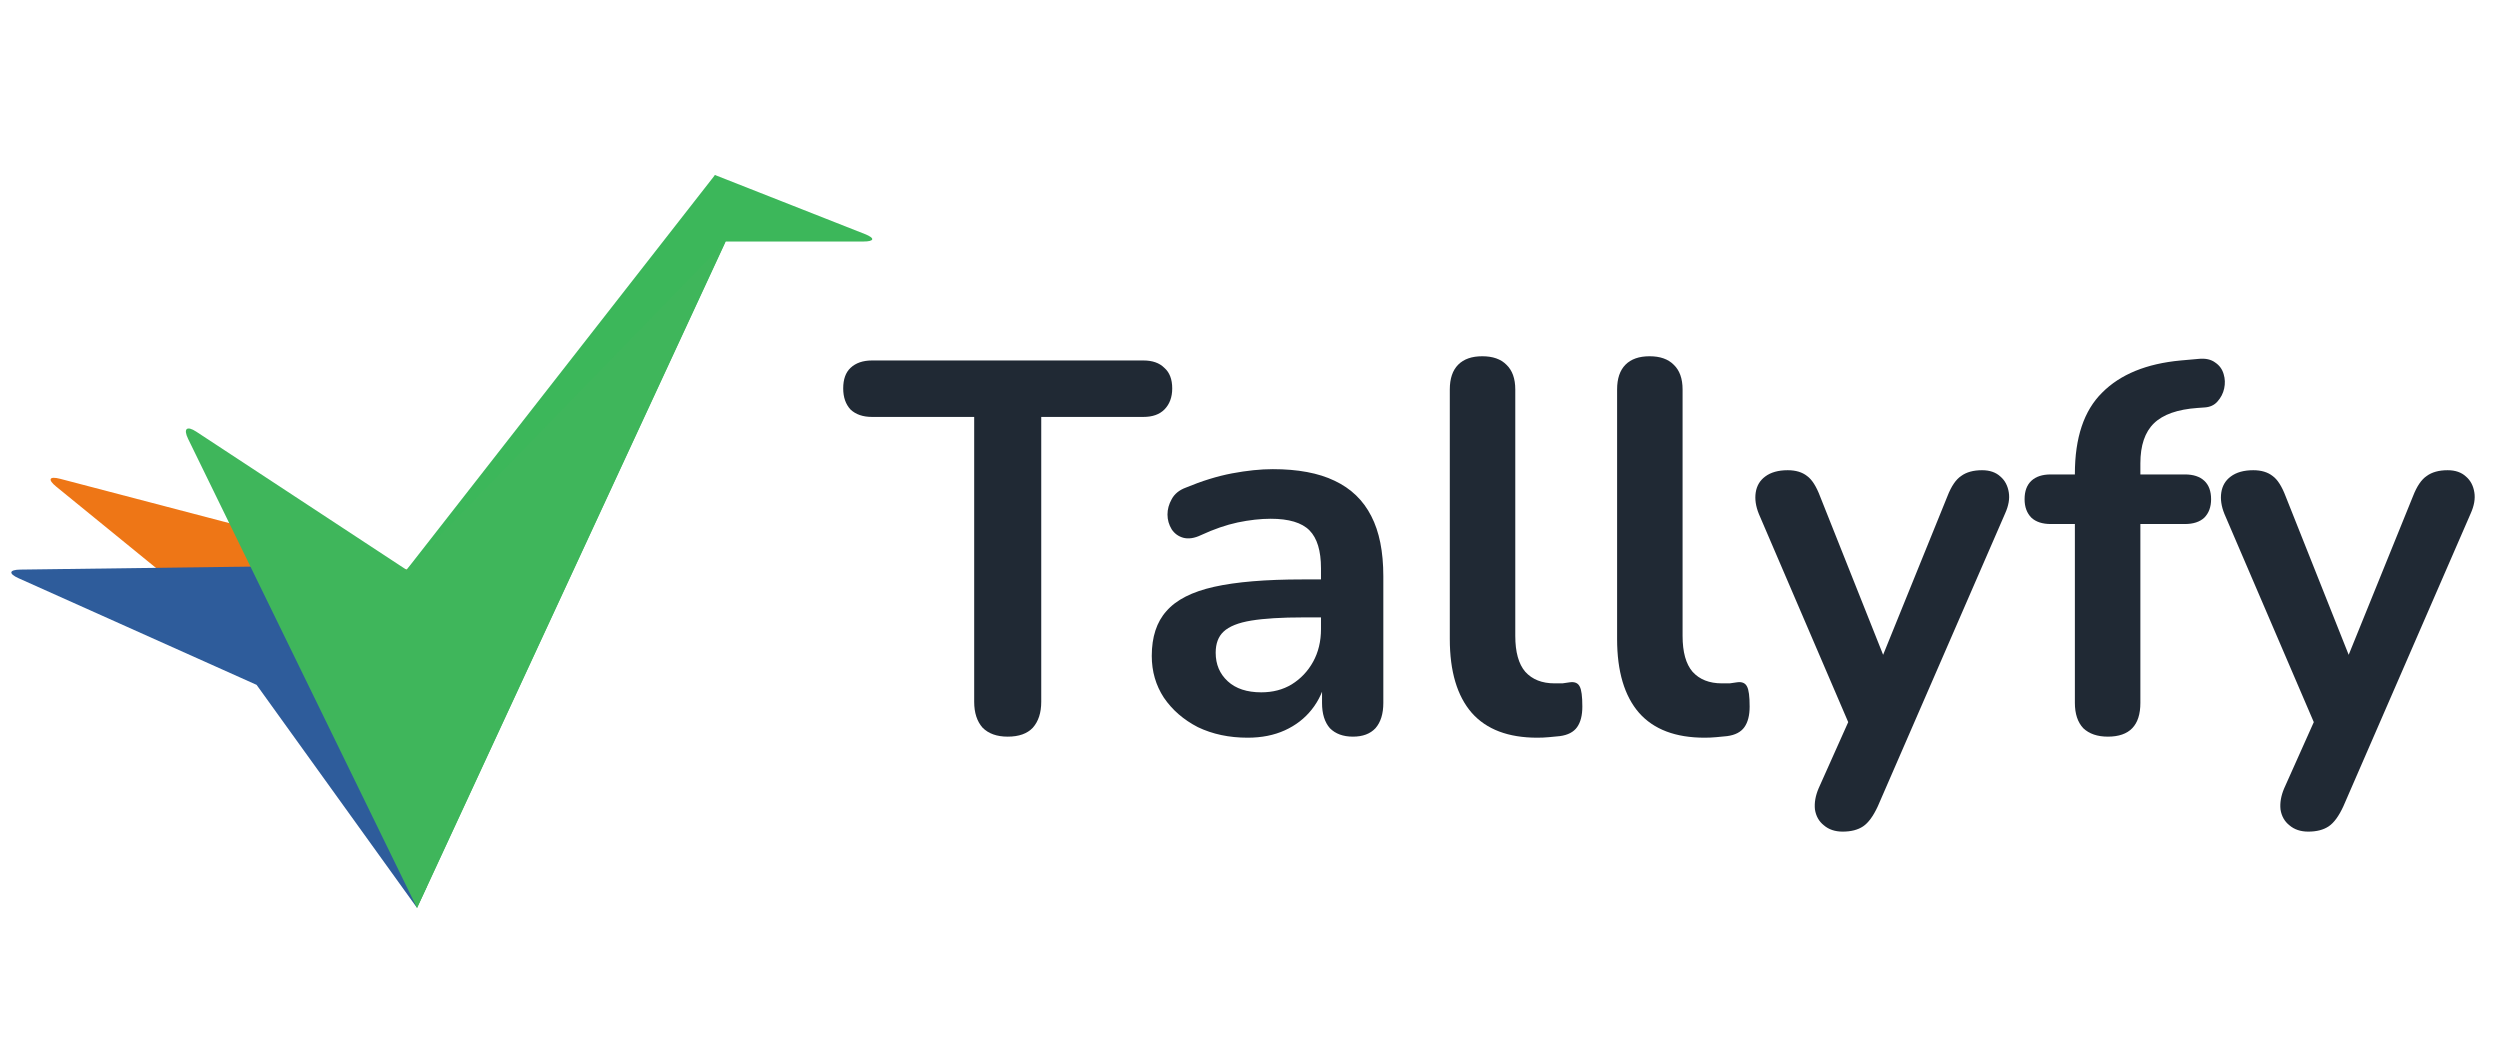 <svg width="187" height="78" viewBox="0 0 187 78" fill="none" xmlns="http://www.w3.org/2000/svg">
<g clip-path="url(#clip0_10667_1285)">
<g clip-path="url(#clip1_10667_1285)">
<path fill-rule="evenodd" clip-rule="evenodd" d="M53.471 13.087L64.686 17.504C65.473 17.814 65.423 18.066 64.574 18.066H53.471V13.087Z" fill="#3CB75A"/>
<path fill-rule="evenodd" clip-rule="evenodd" d="M4.204 36.398C3.544 35.861 3.677 35.6 4.504 35.816L32.336 43.108L19.348 48.74L4.204 36.398Z" fill="#EE7616"/>
<path fill-rule="evenodd" clip-rule="evenodd" d="M1.394 43.254C0.618 42.906 0.675 42.616 1.523 42.605L28.891 42.248L31.201 67.918L19.193 51.227L1.394 43.254Z" fill="#2E5C9B"/>
<path fill-rule="evenodd" clip-rule="evenodd" d="M14.071 32.829C13.698 32.063 13.971 31.822 14.682 32.289L30.427 42.635L31.201 67.925L14.071 32.829Z" fill="#3FB65B"/>
<path fill-rule="evenodd" clip-rule="evenodd" d="M30.409 42.628L53.486 13.083L54.339 17.945L31.194 67.906L30.409 42.628Z" fill="#3CB75A"/>
<path fill-rule="evenodd" clip-rule="evenodd" d="M30.409 42.629L54.243 18.106L31.199 67.912L30.409 42.629Z" fill="#3FB65B"/>
<path fill-rule="evenodd" clip-rule="evenodd" d="M30.098 42.757L30.908 42.443L31.927 66.303C31.927 66.303 31.379 67.482 31.199 67.802C31.12 67.943 31.152 67.685 31.152 67.685C31.152 67.685 29.675 62.434 29.565 59.84C29.324 54.124 30.098 42.757 30.098 42.757Z" fill="#3FB65B"/>
<path d="M75.377 55.101C74.567 55.101 73.94 54.878 73.496 54.43C73.078 53.957 72.869 53.312 72.869 52.497V31.186H65.228C64.549 31.186 64.013 31.002 63.621 30.634C63.255 30.239 63.072 29.713 63.072 29.055C63.072 28.371 63.255 27.858 63.621 27.516C64.013 27.148 64.549 26.963 65.228 26.963H85.527C86.206 26.963 86.728 27.148 87.094 27.516C87.486 27.858 87.682 28.371 87.682 29.055C87.682 29.713 87.486 30.239 87.094 30.634C86.728 31.002 86.206 31.186 85.527 31.186H77.885V52.497C77.885 53.312 77.676 53.957 77.258 54.43C76.84 54.878 76.213 55.101 75.377 55.101Z" fill="#202934"/>
<path d="M93.324 55.18C91.939 55.18 90.698 54.917 89.601 54.391C88.53 53.839 87.681 53.102 87.054 52.181C86.453 51.26 86.152 50.221 86.152 49.063C86.152 47.643 86.518 46.524 87.25 45.709C87.981 44.867 89.17 44.262 90.816 43.894C92.462 43.525 94.669 43.341 97.438 43.341H99.398V46.182H97.478C95.858 46.182 94.565 46.261 93.598 46.419C92.631 46.577 91.939 46.853 91.521 47.248C91.129 47.616 90.933 48.142 90.933 48.827C90.933 49.695 91.234 50.405 91.835 50.958C92.435 51.51 93.271 51.786 94.343 51.786C95.205 51.786 95.962 51.589 96.615 51.194C97.295 50.773 97.83 50.208 98.222 49.497C98.614 48.787 98.81 47.971 98.81 47.051V42.512C98.81 41.197 98.522 40.25 97.948 39.671C97.373 39.092 96.406 38.803 95.048 38.803C94.29 38.803 93.467 38.895 92.579 39.079C91.717 39.263 90.803 39.579 89.836 40.026C89.34 40.263 88.895 40.328 88.504 40.223C88.138 40.118 87.85 39.908 87.641 39.592C87.433 39.25 87.328 38.882 87.328 38.487C87.328 38.092 87.433 37.711 87.641 37.342C87.85 36.948 88.203 36.658 88.7 36.474C89.901 35.974 91.051 35.619 92.148 35.409C93.271 35.198 94.29 35.093 95.205 35.093C97.086 35.093 98.627 35.382 99.829 35.961C101.057 36.54 101.971 37.421 102.572 38.605C103.173 39.763 103.473 41.263 103.473 43.104V52.576C103.473 53.391 103.277 54.023 102.885 54.47C102.493 54.891 101.932 55.101 101.2 55.101C100.469 55.101 99.894 54.891 99.476 54.47C99.084 54.023 98.888 53.391 98.888 52.576V50.681H99.202C99.019 51.602 98.653 52.405 98.105 53.089C97.582 53.746 96.916 54.259 96.106 54.628C95.296 54.996 94.369 55.18 93.324 55.18Z" fill="#202934"/>
<path d="M114.989 55.18C112.821 55.18 111.188 54.562 110.091 53.325C108.994 52.063 108.445 50.221 108.445 47.8V29.134C108.445 28.318 108.654 27.7 109.072 27.279C109.49 26.858 110.091 26.648 110.875 26.648C111.658 26.648 112.259 26.858 112.677 27.279C113.121 27.7 113.343 28.318 113.343 29.134V47.564C113.343 48.774 113.592 49.668 114.088 50.247C114.61 50.826 115.342 51.115 116.282 51.115C116.491 51.115 116.687 51.115 116.87 51.115C117.053 51.089 117.236 51.063 117.419 51.036C117.785 50.984 118.033 51.089 118.163 51.352C118.294 51.589 118.359 52.089 118.359 52.852C118.359 53.51 118.229 54.023 117.967 54.391C117.706 54.759 117.275 54.983 116.674 55.062C116.413 55.088 116.139 55.114 115.851 55.141C115.564 55.167 115.277 55.18 114.989 55.18Z" fill="#202934"/>
<path d="M127.503 55.18C125.335 55.18 123.702 54.562 122.605 53.325C121.507 52.063 120.959 50.221 120.959 47.8V29.134C120.959 28.318 121.168 27.7 121.586 27.279C122.004 26.858 122.605 26.648 123.388 26.648C124.172 26.648 124.773 26.858 125.191 27.279C125.635 27.7 125.857 28.318 125.857 29.134V47.564C125.857 48.774 126.105 49.668 126.602 50.247C127.124 50.826 127.856 51.115 128.796 51.115C129.005 51.115 129.201 51.115 129.384 51.115C129.567 51.089 129.75 51.063 129.933 51.036C130.298 50.984 130.547 51.089 130.677 51.352C130.808 51.589 130.873 52.089 130.873 52.852C130.873 53.51 130.742 54.023 130.481 54.391C130.22 54.759 129.789 54.983 129.188 55.062C128.927 55.088 128.652 55.114 128.365 55.141C128.078 55.167 127.79 55.18 127.503 55.18Z" fill="#202934"/>
<path d="M137.834 62.205C137.26 62.205 136.789 62.047 136.424 61.731C136.058 61.442 135.836 61.047 135.757 60.547C135.705 60.047 135.797 59.521 136.032 58.969L138.696 53.01V55.062L131.564 38.447C131.329 37.869 131.251 37.329 131.329 36.829C131.408 36.33 131.643 35.935 132.035 35.645C132.453 35.33 133.014 35.172 133.72 35.172C134.321 35.172 134.804 35.317 135.17 35.606C135.535 35.869 135.862 36.382 136.149 37.145L141.44 50.444H140.264L145.672 37.106C145.959 36.369 146.299 35.869 146.691 35.606C147.082 35.317 147.605 35.172 148.258 35.172C148.833 35.172 149.29 35.33 149.63 35.645C149.969 35.935 150.178 36.33 150.257 36.829C150.335 37.303 150.244 37.829 149.982 38.408L140.46 60.311C140.12 61.047 139.754 61.547 139.363 61.81C138.971 62.073 138.461 62.205 137.834 62.205Z" fill="#202934"/>
<path d="M157.67 55.101C156.886 55.101 156.272 54.891 155.828 54.47C155.41 54.023 155.201 53.391 155.201 52.576V39.197H153.399C152.772 39.197 152.288 39.039 151.949 38.724C151.609 38.382 151.439 37.921 151.439 37.342C151.439 36.737 151.609 36.277 151.949 35.961C152.288 35.645 152.772 35.488 153.399 35.488H156.612L155.201 36.79V35.448C155.201 32.738 155.88 30.712 157.239 29.371C158.597 28.003 160.557 27.2 163.117 26.963L164.449 26.845C164.972 26.792 165.39 26.884 165.703 27.121C166.017 27.332 166.226 27.621 166.33 27.989C166.435 28.331 166.448 28.687 166.369 29.055C166.291 29.423 166.121 29.752 165.86 30.041C165.625 30.305 165.311 30.449 164.92 30.476L164.371 30.515C162.882 30.62 161.798 31.002 161.118 31.66C160.439 32.317 160.1 33.317 160.1 34.659V36.119L159.473 35.488H163.43C164.057 35.488 164.541 35.645 164.88 35.961C165.22 36.277 165.39 36.737 165.39 37.342C165.39 37.921 165.22 38.382 164.88 38.724C164.541 39.039 164.057 39.197 163.43 39.197H160.1V52.576C160.1 54.259 159.29 55.101 157.67 55.101Z" fill="#202934"/>
<path d="M172.659 62.205C172.084 62.205 171.614 62.047 171.248 61.731C170.882 61.442 170.66 61.047 170.582 60.547C170.53 60.047 170.621 59.521 170.856 58.969L173.521 53.01V55.062L166.389 38.447C166.154 37.869 166.075 37.329 166.154 36.829C166.232 36.33 166.467 35.935 166.859 35.645C167.277 35.33 167.839 35.172 168.544 35.172C169.145 35.172 169.628 35.317 169.994 35.606C170.36 35.869 170.686 36.382 170.974 37.145L176.264 50.444H175.088L180.496 37.106C180.783 36.369 181.123 35.869 181.515 35.606C181.907 35.317 182.429 35.172 183.082 35.172C183.657 35.172 184.114 35.33 184.454 35.645C184.794 35.935 185.003 36.33 185.081 36.829C185.159 37.303 185.068 37.829 184.807 38.408L175.284 60.311C174.945 61.047 174.579 61.547 174.187 61.81C173.795 62.073 173.286 62.205 172.659 62.205Z" fill="#202934"/>
</g>
</g>
<defs>
<clipPath id="clip0_10667_1285">
<rect width="185.946" height="55.714" fill="white" transform="translate(0.184 13)"/>
</clipPath>
<clipPath id="clip1_10667_1285">
<rect width="185.946" height="55.714" fill="white" transform="translate(0.184 13)"/>
</clipPath>
</defs>
</svg>
